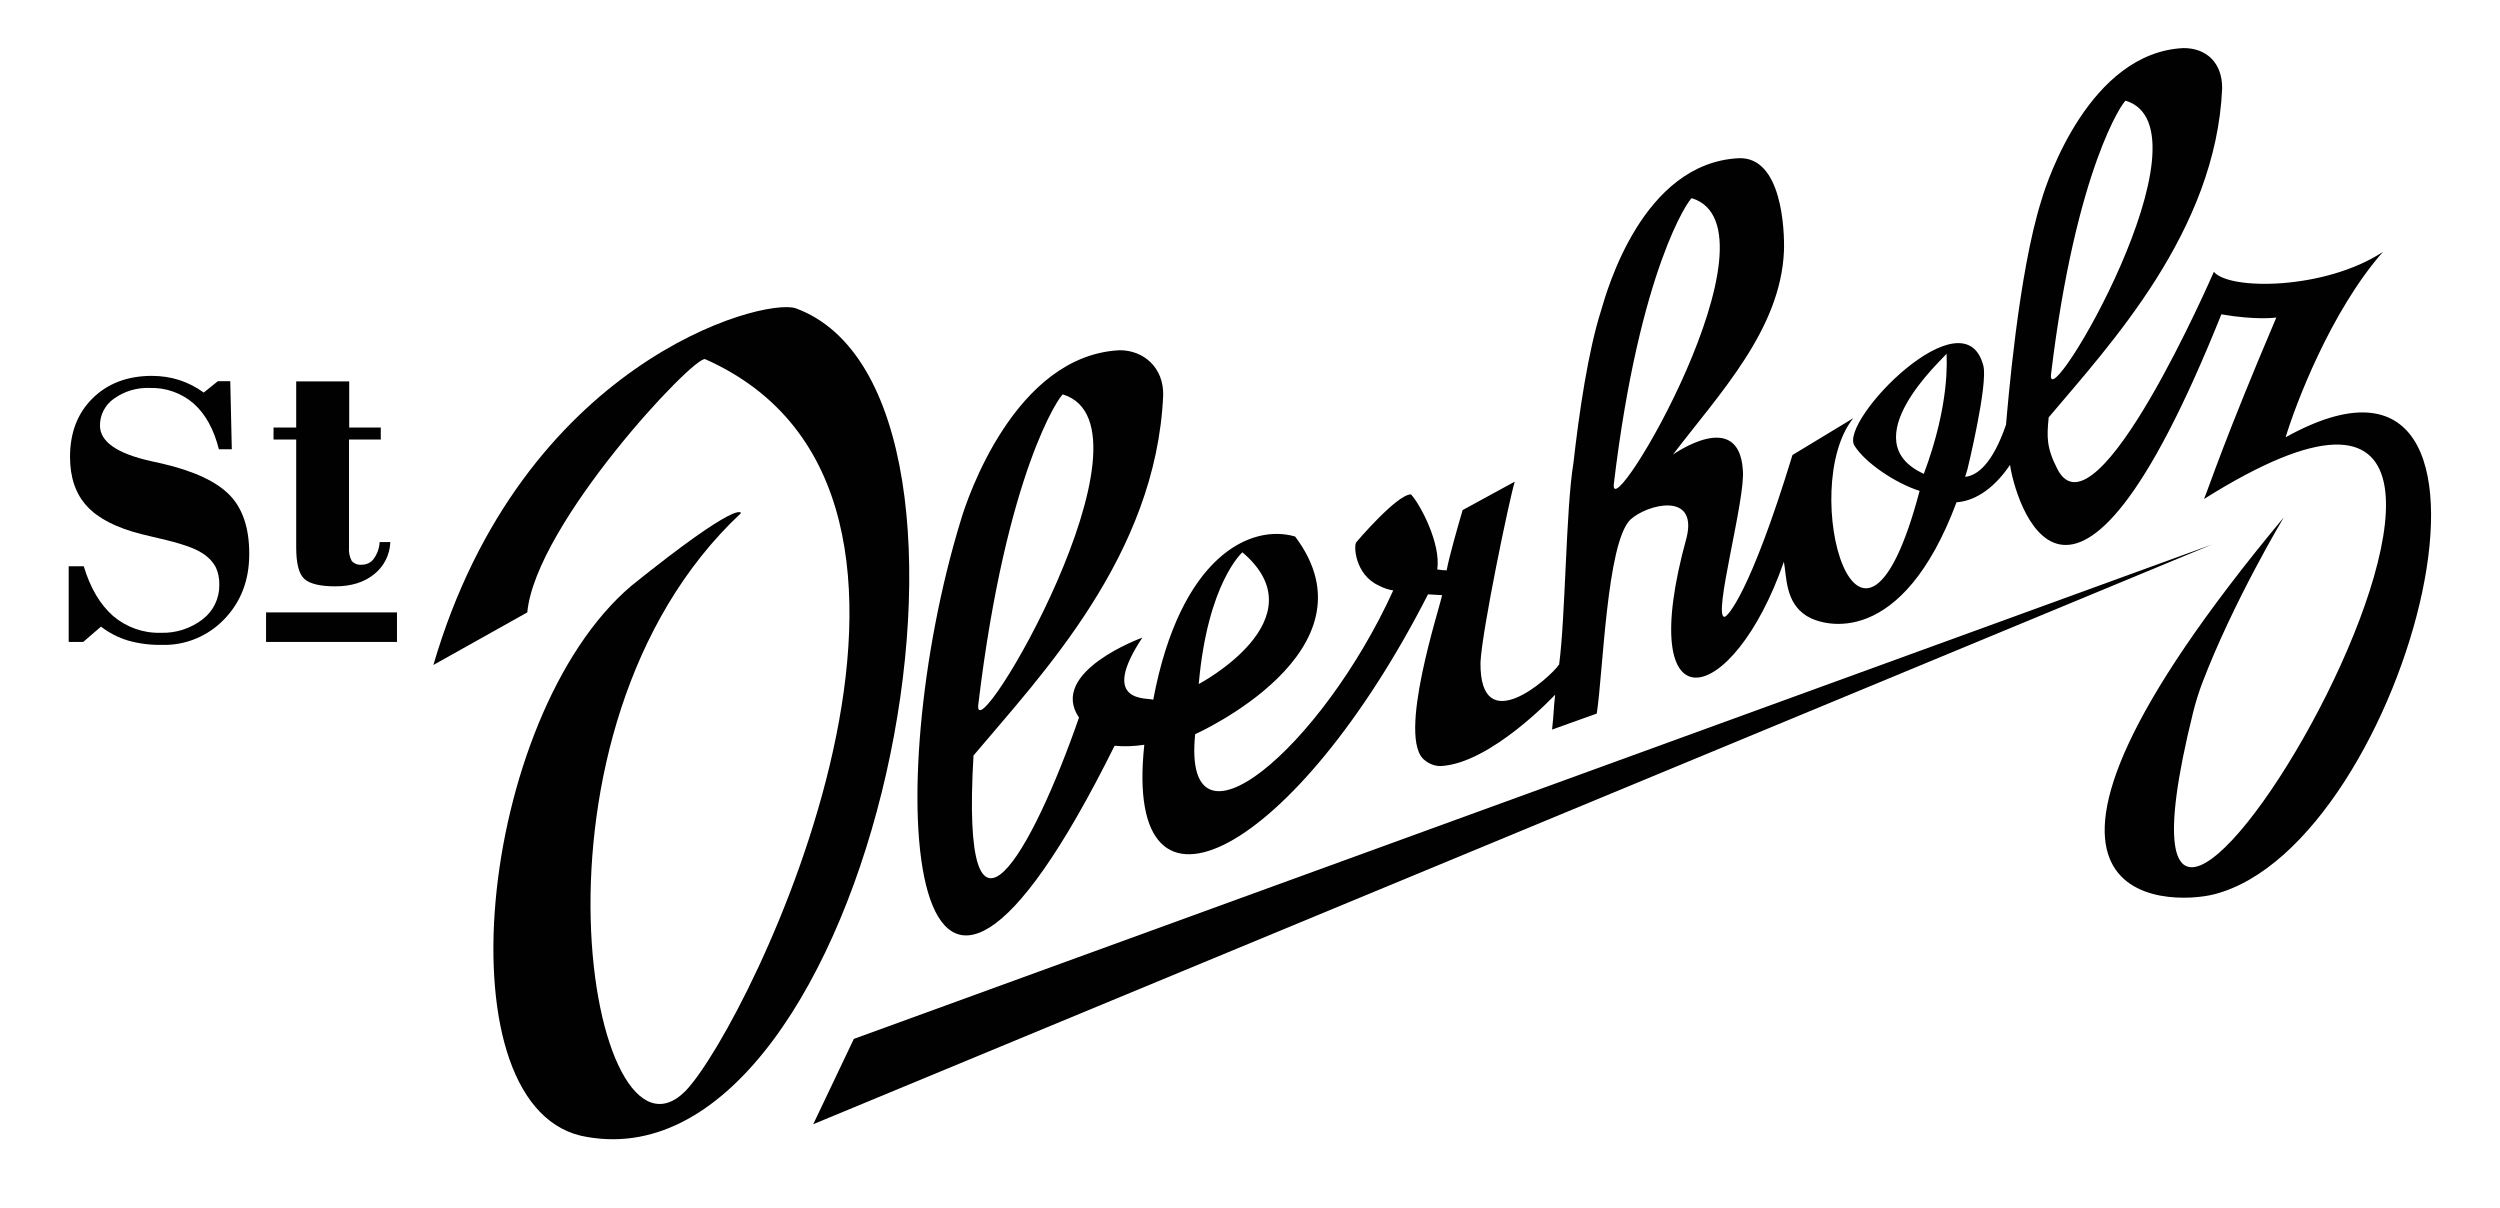 <svg xmlns="http://www.w3.org/2000/svg" id="Ebene_1" viewBox="0 0 243.84 117.81"><defs><style>      .st0 {        fill: #010101;      }    </style></defs><path class="st0" d="M6.7,62.61v-7.38h1.47c.64,2.13,1.6,3.74,2.86,4.85,1.29,1.1,2.95,1.69,4.65,1.64,1.48.05,2.93-.42,4.09-1.32,1.04-.8,1.64-2.04,1.62-3.36.02-.62-.11-1.24-.39-1.8-.32-.54-.77-.99-1.31-1.31-.71-.47-2.1-.95-4.17-1.42-.77-.18-1.35-.32-1.75-.42-2.43-.62-4.19-1.52-5.29-2.72-1.1-1.19-1.65-2.8-1.65-4.81,0-2.35.73-4.26,2.2-5.71,1.47-1.45,3.39-2.18,5.76-2.19.92,0,1.83.13,2.71.41.85.28,1.65.69,2.37,1.22l1.38-1.11h1.21l.15,6.64h-1.26c-.49-1.95-1.31-3.43-2.45-4.45-1.18-1.03-2.72-1.58-4.28-1.53-1.25-.05-2.48.31-3.5,1.04-.86.59-1.37,1.57-1.37,2.62,0,1.59,1.68,2.75,5.04,3.49l1.04.23c3.13.73,5.33,1.77,6.6,3.1s1.89,3.25,1.88,5.73c0,2.54-.81,4.65-2.42,6.33-1.59,1.67-3.81,2.59-6.11,2.52-1.11.02-2.21-.12-3.28-.42-.96-.29-1.86-.75-2.65-1.36l-1.73,1.49s-1.39,0-1.39,0Z"></path><path class="st0" d="M34.06,37.2v4.5h3.08v1.17h-3.1v10.51c-.04.46.05.93.27,1.34.25.27.61.4.98.36.47,0,.91-.21,1.18-.6.33-.47.53-1.03.56-1.61h1.04c-.04,1.23-.62,2.38-1.58,3.14-.98.79-2.24,1.18-3.79,1.18-1.46,0-2.46-.24-3-.71-.54-.47-.81-1.5-.81-3.09v-10.52h-2.21v-1.17h2.21v-4.5h5.18Z"></path><path class="st0" d="M25.95,62.61v-2.88h12.77v2.88s-12.77,0-12.77,0Z"></path><polygon class="st0" points="215.77 53.1 83.28 101.33 79.32 109.65 215.77 53.1"></polygon><path class="st0" d="M222.92,42.69c.94-3.15,4.4-12.33,9.5-18.12-5.63,3.7-14.97,3.77-16.49,1.94,0,0-11.48,26.51-15.25,19.26-1.1-2.13-1.04-3.19-.86-5.06,5.91-7.02,16.32-18.14,16.92-32.09.02-2.48-1.52-3.94-3.78-3.93-9.14.44-13.3,12.95-13.83,14.79-2.28,7.11-3.32,20.31-3.47,21.94-1.32,3.85-2.82,4.97-3.99,5.09.08-.26.16-.52.24-.79,0,0,2-8.21,1.54-10.04-1.85-7.23-14.08,5.36-12.58,7.78,1.04,1.67,3.98,3.66,6.36,4.42-5.82,22.05-11.96-.27-6.47-7.09l-5.93,3.59c-4.15,13.59-6.35,15.76-6.61,15.78-1.23.15,2.05-11.49,1.77-14.32-.4-6.03-6.72-1.56-6.81-1.51,4.52-5.94,10.49-12.16,10.82-19.84.07-2.03-.19-9.2-4.39-9.06-9.42.45-12.88,12.93-13.44,14.83-1.29,4.05-2.16,10.08-2.71,14.95-.73,4.38-.77,15.03-1.39,19.6-.9,1.32-7.76,7.43-7.67-.21.15-3.12,2.81-15.88,3.34-17.62l-5.08,2.77c-.46,1.56-1.3,4.49-1.56,5.88-.31,0-.61-.04-.92-.09.39-2.48-1.66-6.37-2.56-7.32-1.38,0-5.32,4.65-5.32,4.65-.29.23-.19,3.19,2.22,4.26.43.23.89.38,1.37.46-6.99,15.34-20.61,26.92-19.32,14.02,0,0,18.17-8.1,9.75-19.28-4.31-1.26-11.19,1.87-13.84,15.92-.45-.23-5.39.46-1.06-6.06,0,0-9.21,3.33-6.18,7.8-4.53,13.05-11.58,25.72-10.29,3.7,6.61-7.86,17.81-19.51,18.5-35.12.07-2.74-1.93-4.41-4.23-4.41-10.23.49-14.9,14.5-15.5,16.56-8,26.07-5.56,63.41,14.99,22.02.97.09,1.94.05,2.9-.1-2.13,19.77,14.83,10.49,27.67-14.67l1.37.08c-.12.92-4.52,14.11-1.65,16.13.42.34.94.53,1.49.54,4.91-.22,11.19-6.96,11.19-6.96-.19,1.75-.09,1.48-.3,3.4l4.36-1.56c.62-4.02.97-16.63,3.27-18.91,1.62-1.5,6.57-2.77,5.5,1.71-5.27,19.05,4.53,16.67,9.48,2.39.28,1.46.12,3.96,2.21,5.28,1.77,1.12,9.32,3.1,14.63-11.08,1.54-.1,3.47-1.06,5.22-3.65.38,2.93,5.65,22.65,20.61-14.68,3.48.6,5.36.31,5.36.31-5.06,11.91-6.38,16.03-7.05,17.7,46.24-29.04-13.99,72.95-1.07,20.83.25-1.01.56-2,.93-2.97,3.04-7.94,7.92-16.07,7.92-16.07-31.93,38.37-11.18,37.88-6.81,36.77,18.98-4.81,32.87-58.99,6.97-44.57ZM200.05,36.5c2.42-20.11,7.07-26.68,7.28-26.68,8.92,2.76-7.82,31.24-7.28,26.68ZM121.18,53.87c7.7,6.54-4.26,12.85-4.26,12.85.87-9.9,4.26-12.85,4.26-12.85ZM95.42,68.71c2.73-22.79,8.02-30.24,8.25-30.24,10.11,3.13-8.86,35.41-8.25,30.24ZM157.41,47.17c2.51-20.99,7.38-27.84,7.6-27.84,9.3,2.88-8.18,32.6-7.6,27.84ZM187.65,46.22c-7.04-3.19,1.75-11.13,2.21-11.71,0,.55.36,4.83-2.22,11.71h.01Z"></path><path class="st0" d="M77.59,30.06c-3.31-1.04-26.7,5.32-35.32,34.8l9.16-5.13c.81-8.62,16.24-25.06,17.35-24.7,29.57,13.15,4.34,64.87-1.92,71.38-9.26,9.33-17.2-35.21,5.41-56.36,0,0,0-1.51-10.67,7.07-15.03,12.72-18.91,51.49-4.31,53.78,27.71,4.84,43.25-72.45,20.3-80.84Z"></path></svg>